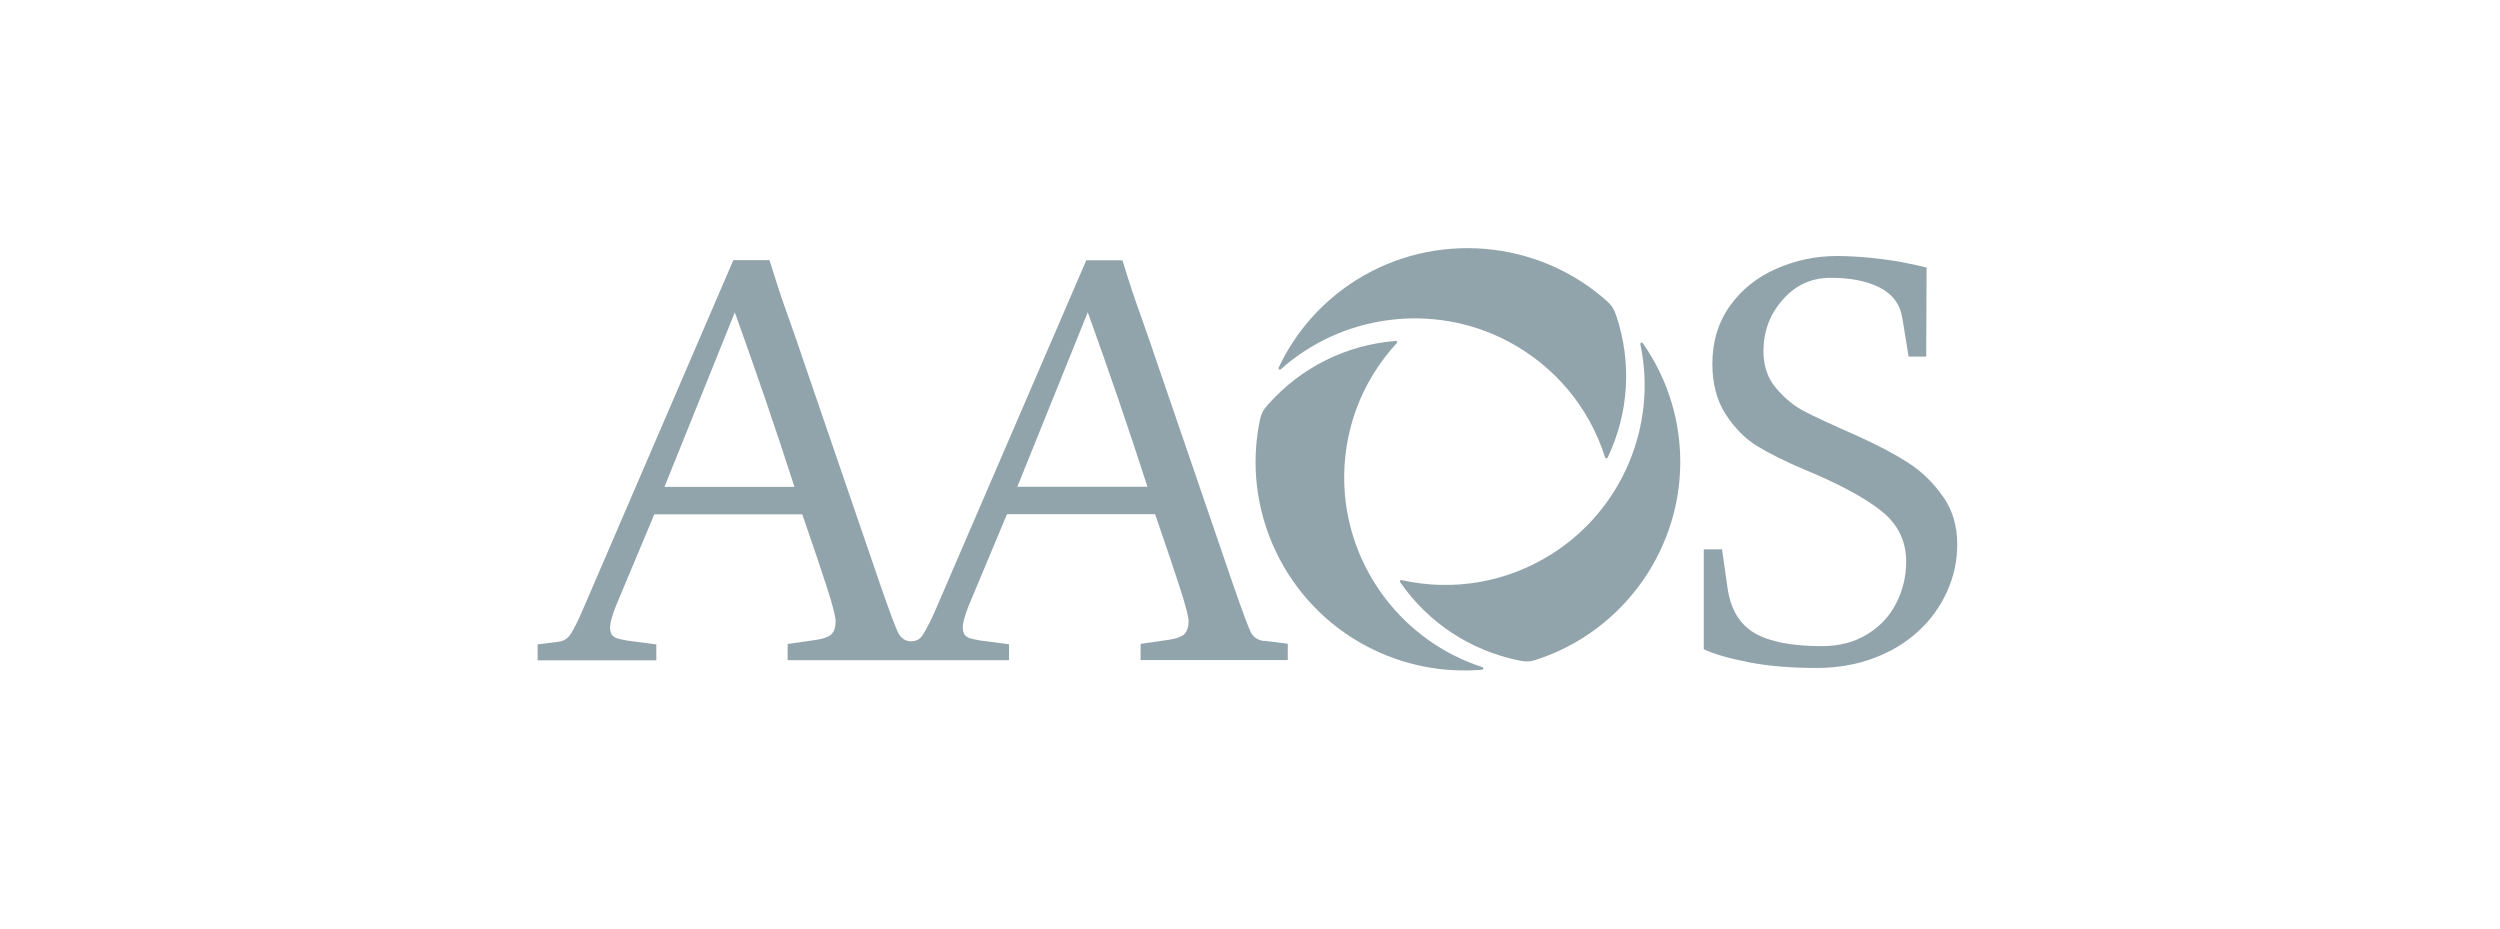 <svg width="140" height="52" viewBox="0 0 140 52" fill="none" xmlns="http://www.w3.org/2000/svg">
<g clip-path="url(#clip0_15055_31096)">
<path d="M107.89 15.003L107.868 19.968H106.882L106.535 17.838C106.415 17.051 105.993 16.473 105.271 16.106C104.548 15.738 103.63 15.558 102.531 15.558C101.432 15.558 100.552 15.963 99.829 16.788C99.106 17.606 98.753 18.566 98.753 19.676C98.753 20.501 98.993 21.191 99.468 21.746C99.949 22.308 100.461 22.728 101.018 23.021C101.568 23.313 102.569 23.778 104.006 24.408C105.158 24.926 106.114 25.436 106.874 25.923C107.634 26.418 108.274 27.041 108.808 27.806C109.343 28.563 109.606 29.456 109.606 30.483C109.606 31.406 109.418 32.283 109.034 33.131C108.65 33.978 108.116 34.721 107.416 35.358C106.724 35.996 105.888 36.498 104.925 36.858C103.961 37.218 102.9 37.406 101.763 37.406C100.296 37.406 99.008 37.301 97.91 37.083C96.811 36.866 95.968 36.626 95.411 36.356V30.761H96.434L96.743 32.936C96.916 34.128 97.428 34.968 98.263 35.456C99.106 35.943 100.356 36.183 102.004 36.183C102.998 36.183 103.848 35.966 104.571 35.516C105.293 35.073 105.835 34.488 106.197 33.761C106.565 33.033 106.746 32.261 106.746 31.451C106.746 30.288 106.279 29.343 105.339 28.601C104.398 27.858 102.96 27.086 101.018 26.283C99.987 25.848 99.121 25.413 98.421 24.993C97.721 24.566 97.134 23.966 96.638 23.201C96.141 22.428 95.892 21.491 95.892 20.373C95.892 19.128 96.224 18.048 96.878 17.126C97.533 16.211 98.399 15.521 99.475 15.048C100.544 14.576 101.681 14.336 102.877 14.336C103.442 14.336 104.052 14.373 104.714 14.433C105.369 14.501 105.986 14.583 106.55 14.688C107.115 14.801 107.567 14.898 107.89 14.981V15.003Z" fill="#92A4AB"/>
<path d="M70.798 35.898C70.444 35.853 70.196 35.696 70.053 35.418C69.91 35.141 69.593 34.286 69.089 32.838L64.709 20.058C64.49 19.406 64.257 18.723 64.001 18.011C63.745 17.291 63.542 16.721 63.399 16.286C63.256 15.851 63.068 15.281 62.857 14.576H60.832L52.312 34.331C52.026 34.968 51.792 35.373 51.657 35.583C51.544 35.756 51.348 35.913 51.01 35.913C50.566 35.913 50.362 35.561 50.287 35.411C50.144 35.133 49.828 34.278 49.324 32.831L44.943 20.051C44.725 19.398 44.491 18.716 44.235 18.003C43.98 17.283 43.776 16.713 43.633 16.278C43.49 15.843 43.31 15.273 43.091 14.568H41.067L32.554 34.338C32.268 34.976 32.049 35.396 31.899 35.591C31.748 35.786 31.545 35.898 31.297 35.936L30.107 36.086V36.978H36.754V36.086L35.143 35.876C34.887 35.831 34.691 35.786 34.556 35.748C34.428 35.703 34.33 35.636 34.262 35.538C34.194 35.441 34.164 35.291 34.164 35.103C34.164 34.916 34.262 34.548 34.458 34.016L36.641 28.803H44.928C45.568 30.663 46.042 32.058 46.343 33.003C46.644 33.948 46.794 34.541 46.794 34.788C46.794 35.126 46.719 35.366 46.561 35.516C46.403 35.666 46.11 35.778 45.673 35.838L44.107 36.063V36.971H56.504V36.078L54.893 35.868C54.638 35.823 54.442 35.778 54.306 35.741C54.178 35.696 54.073 35.628 54.013 35.531C53.945 35.433 53.915 35.283 53.915 35.096C53.915 34.908 54.013 34.541 54.209 34.008L56.391 28.796H64.686C65.326 30.656 65.8 32.051 66.101 32.996C66.402 33.941 66.56 34.533 66.56 34.781C66.56 35.118 66.477 35.358 66.327 35.508C66.169 35.658 65.868 35.771 65.439 35.831L63.873 36.056V36.963H72.115V36.048L70.798 35.883V35.898ZM37.213 27.258L41.149 17.493C42.331 20.771 43.445 24.018 44.491 27.266H37.213V27.258ZM56.971 27.258L60.915 17.486C62.097 20.763 63.211 24.011 64.257 27.258H56.978H56.971Z" fill="#92A4AB"/>
<path d="M71.716 20.689C75.178 17.584 80.282 16.939 84.406 19.092C87.041 20.472 88.99 22.789 89.886 25.617C89.894 25.647 89.924 25.669 89.954 25.669C89.984 25.669 90.014 25.654 90.029 25.624C91.218 23.127 91.391 20.307 90.511 17.682C90.398 17.322 90.247 17.127 90.165 17.037L90.007 16.879C86.13 13.399 80.342 12.912 75.931 15.694C74.042 16.887 72.544 18.582 71.603 20.592C71.588 20.622 71.603 20.667 71.626 20.682C71.656 20.704 71.694 20.704 71.724 20.682L71.716 20.689Z" fill="#92A4AB"/>
<path d="M83.021 37.362C78.58 35.929 75.479 31.849 75.284 27.207C75.163 24.244 76.202 21.402 78.219 19.212C78.242 19.189 78.249 19.159 78.234 19.129C78.219 19.099 78.189 19.084 78.159 19.092C75.397 19.309 72.86 20.569 71.016 22.647C70.752 22.924 70.662 23.149 70.624 23.262L70.564 23.479C69.48 28.564 71.957 33.807 76.578 36.214C78.558 37.249 80.778 37.692 82.999 37.504C83.036 37.504 83.059 37.474 83.066 37.437C83.066 37.399 83.051 37.369 83.014 37.354L83.021 37.362Z" fill="#92A4AB"/>
<path d="M94.086 25.399C93.996 23.179 93.273 21.042 91.994 19.212C91.971 19.182 91.934 19.174 91.903 19.189C91.873 19.204 91.851 19.242 91.858 19.272C92.829 23.817 90.835 28.542 86.898 31.024C84.384 32.614 81.396 33.132 78.491 32.487C78.46 32.487 78.43 32.487 78.408 32.517C78.393 32.547 78.393 32.577 78.408 32.599C79.981 34.879 82.344 36.432 85.069 36.987C85.438 37.069 85.686 37.039 85.799 37.009L86.017 36.949C90.985 35.344 94.297 30.589 94.086 25.399Z" fill="#92A4AB"/>
</g>
<defs>
<clipPath id="clip0_15055_31096">
<rect width="79.499" height="23.648" fill="white" transform="translate(30.107 13.908)"/>
</clipPath>
</defs>
</svg>
